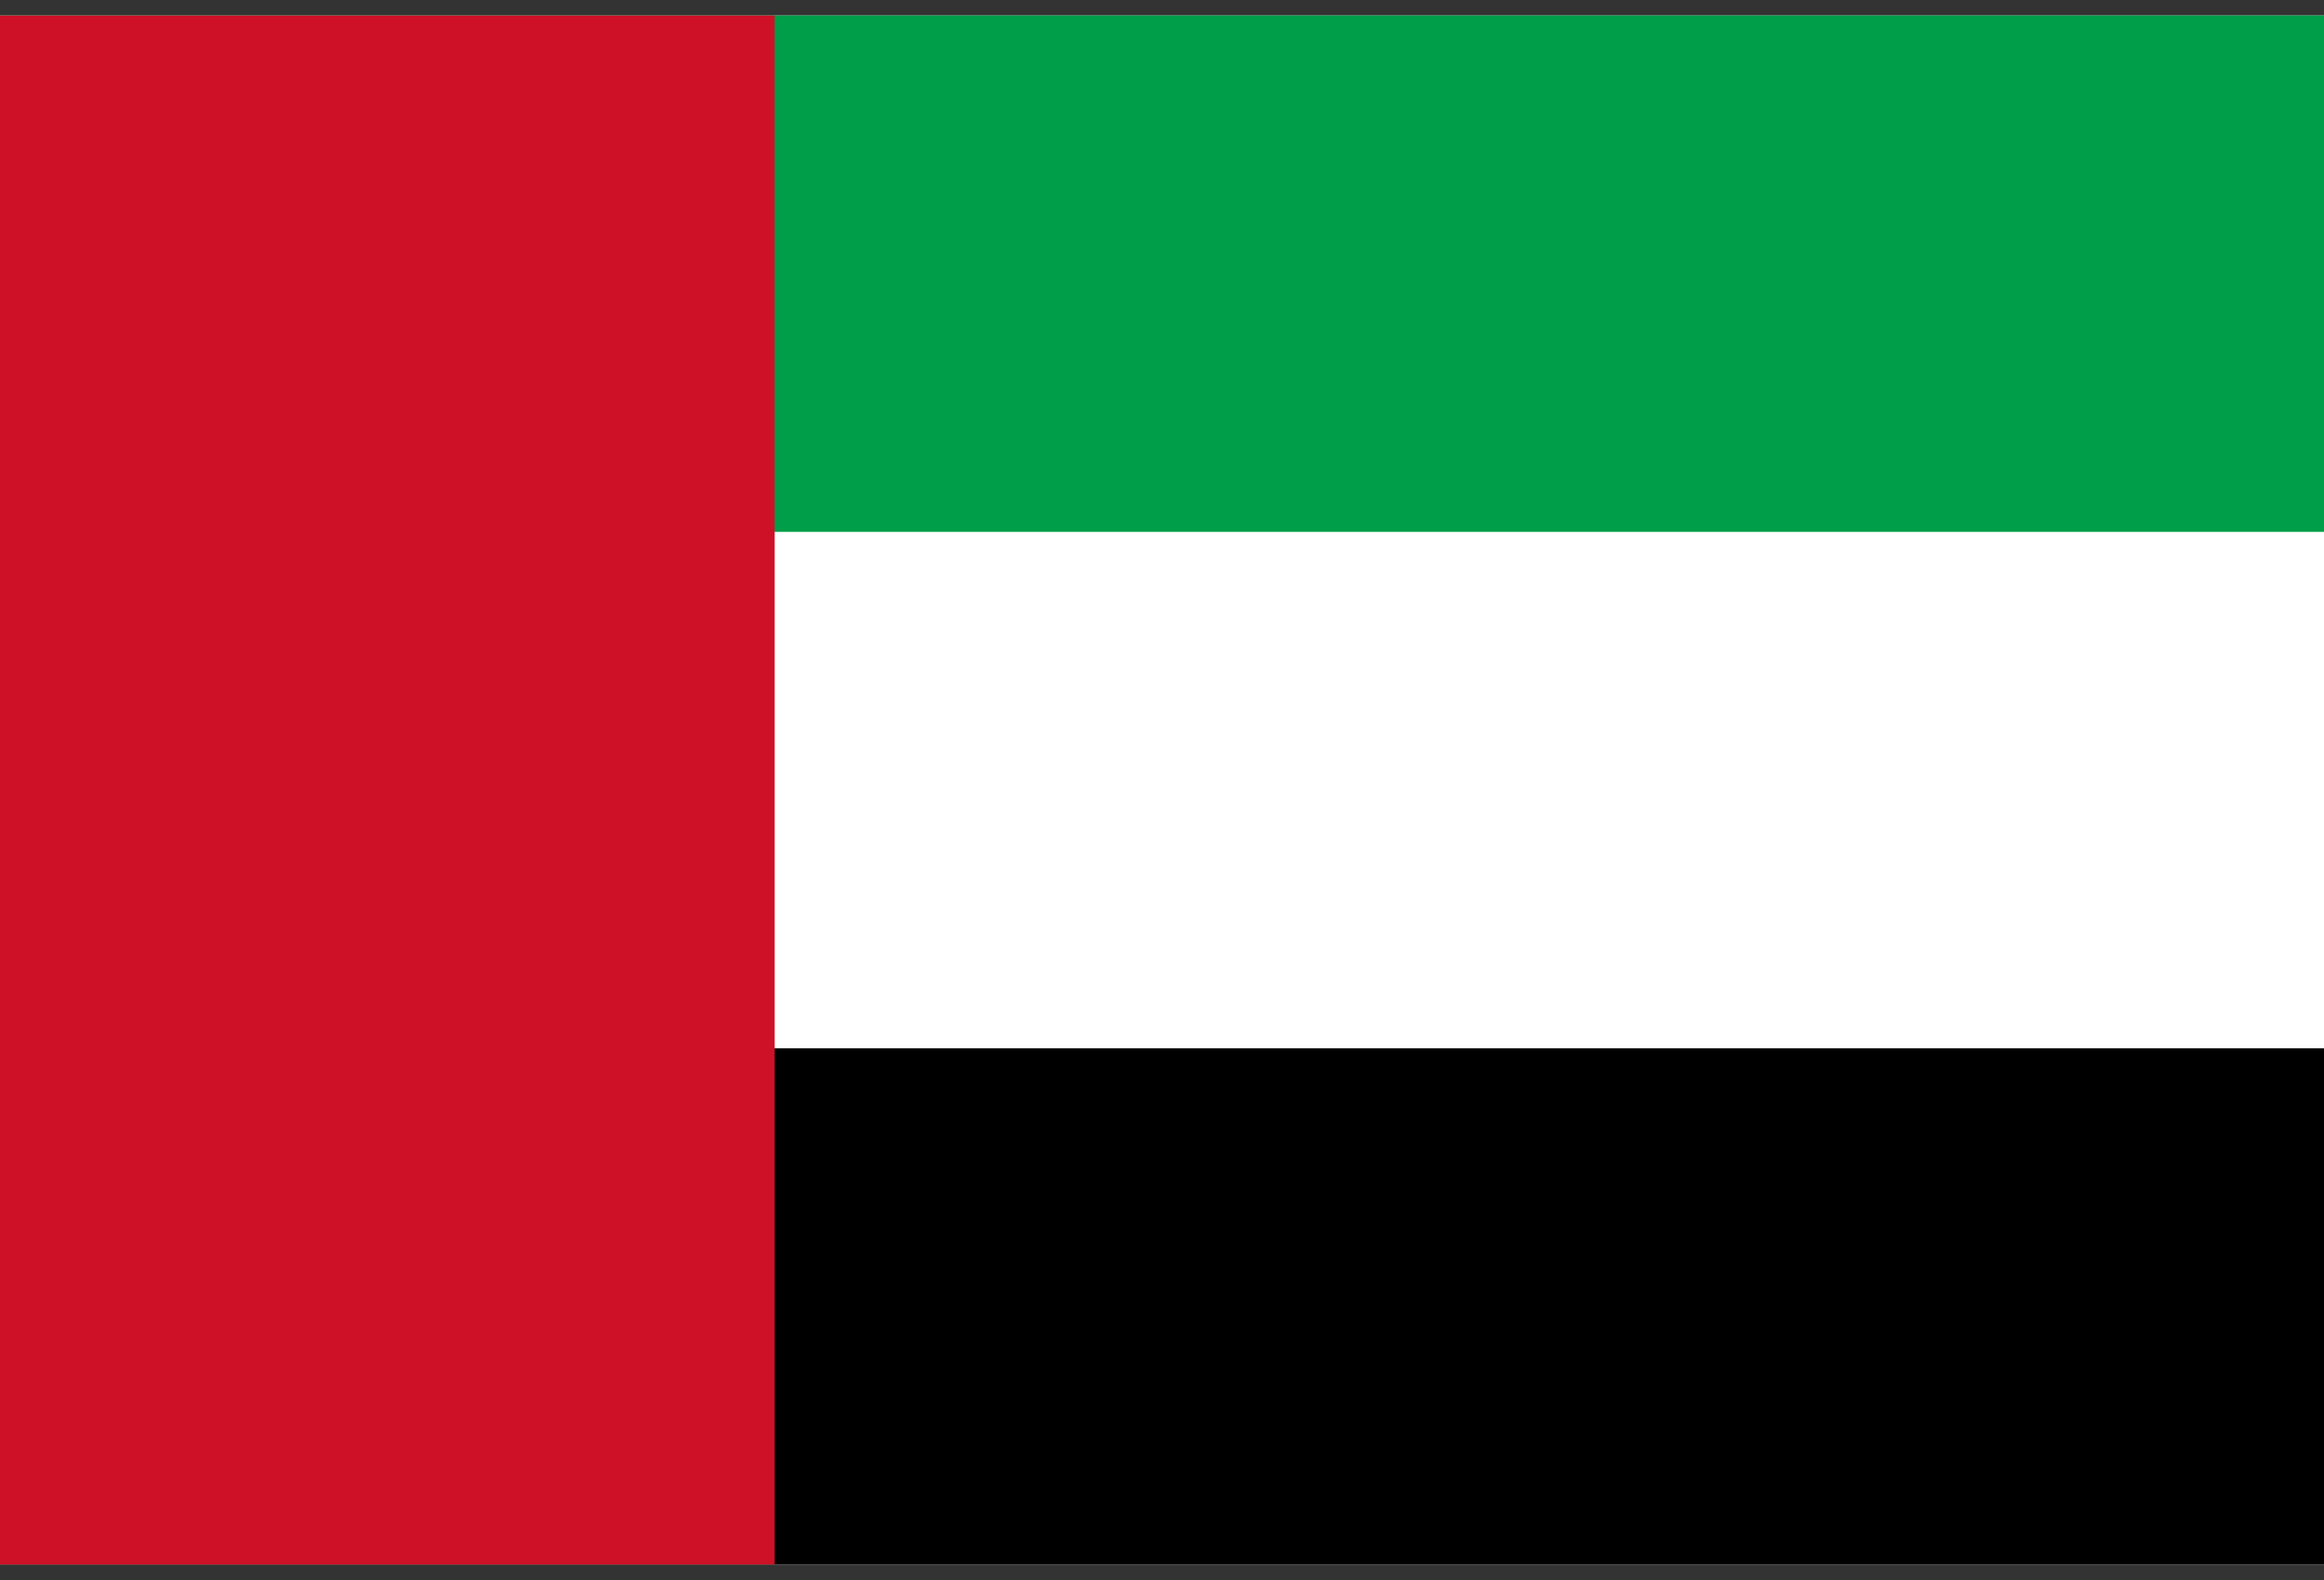 <?xml version="1.0" encoding="UTF-8"?> <svg xmlns="http://www.w3.org/2000/svg" width="50" height="34" viewBox="0 0 50 34" fill="none"><rect x="0" y="0" width="50" height="34" fill="#333333" stroke="none"/><g clip-path="url(#clip0_811_5372)"><path d="M0 0.334H50V33.667H0V0.334Z" fill="white"></path><path d="M0 0.334H50V11.445H0V0.334Z" fill="#009E49"></path><path d="M0 22.557H50V33.668H0V22.557Z" fill="black"></path><path d="M0 0.334H16.667V33.667H0V0.334Z" fill="#CE1126"></path></g><defs><clipPath id="clip0_811_5372"><rect width="50" height="33.333" fill="white" transform="translate(0 0.334)"></rect></clipPath></defs></svg> 